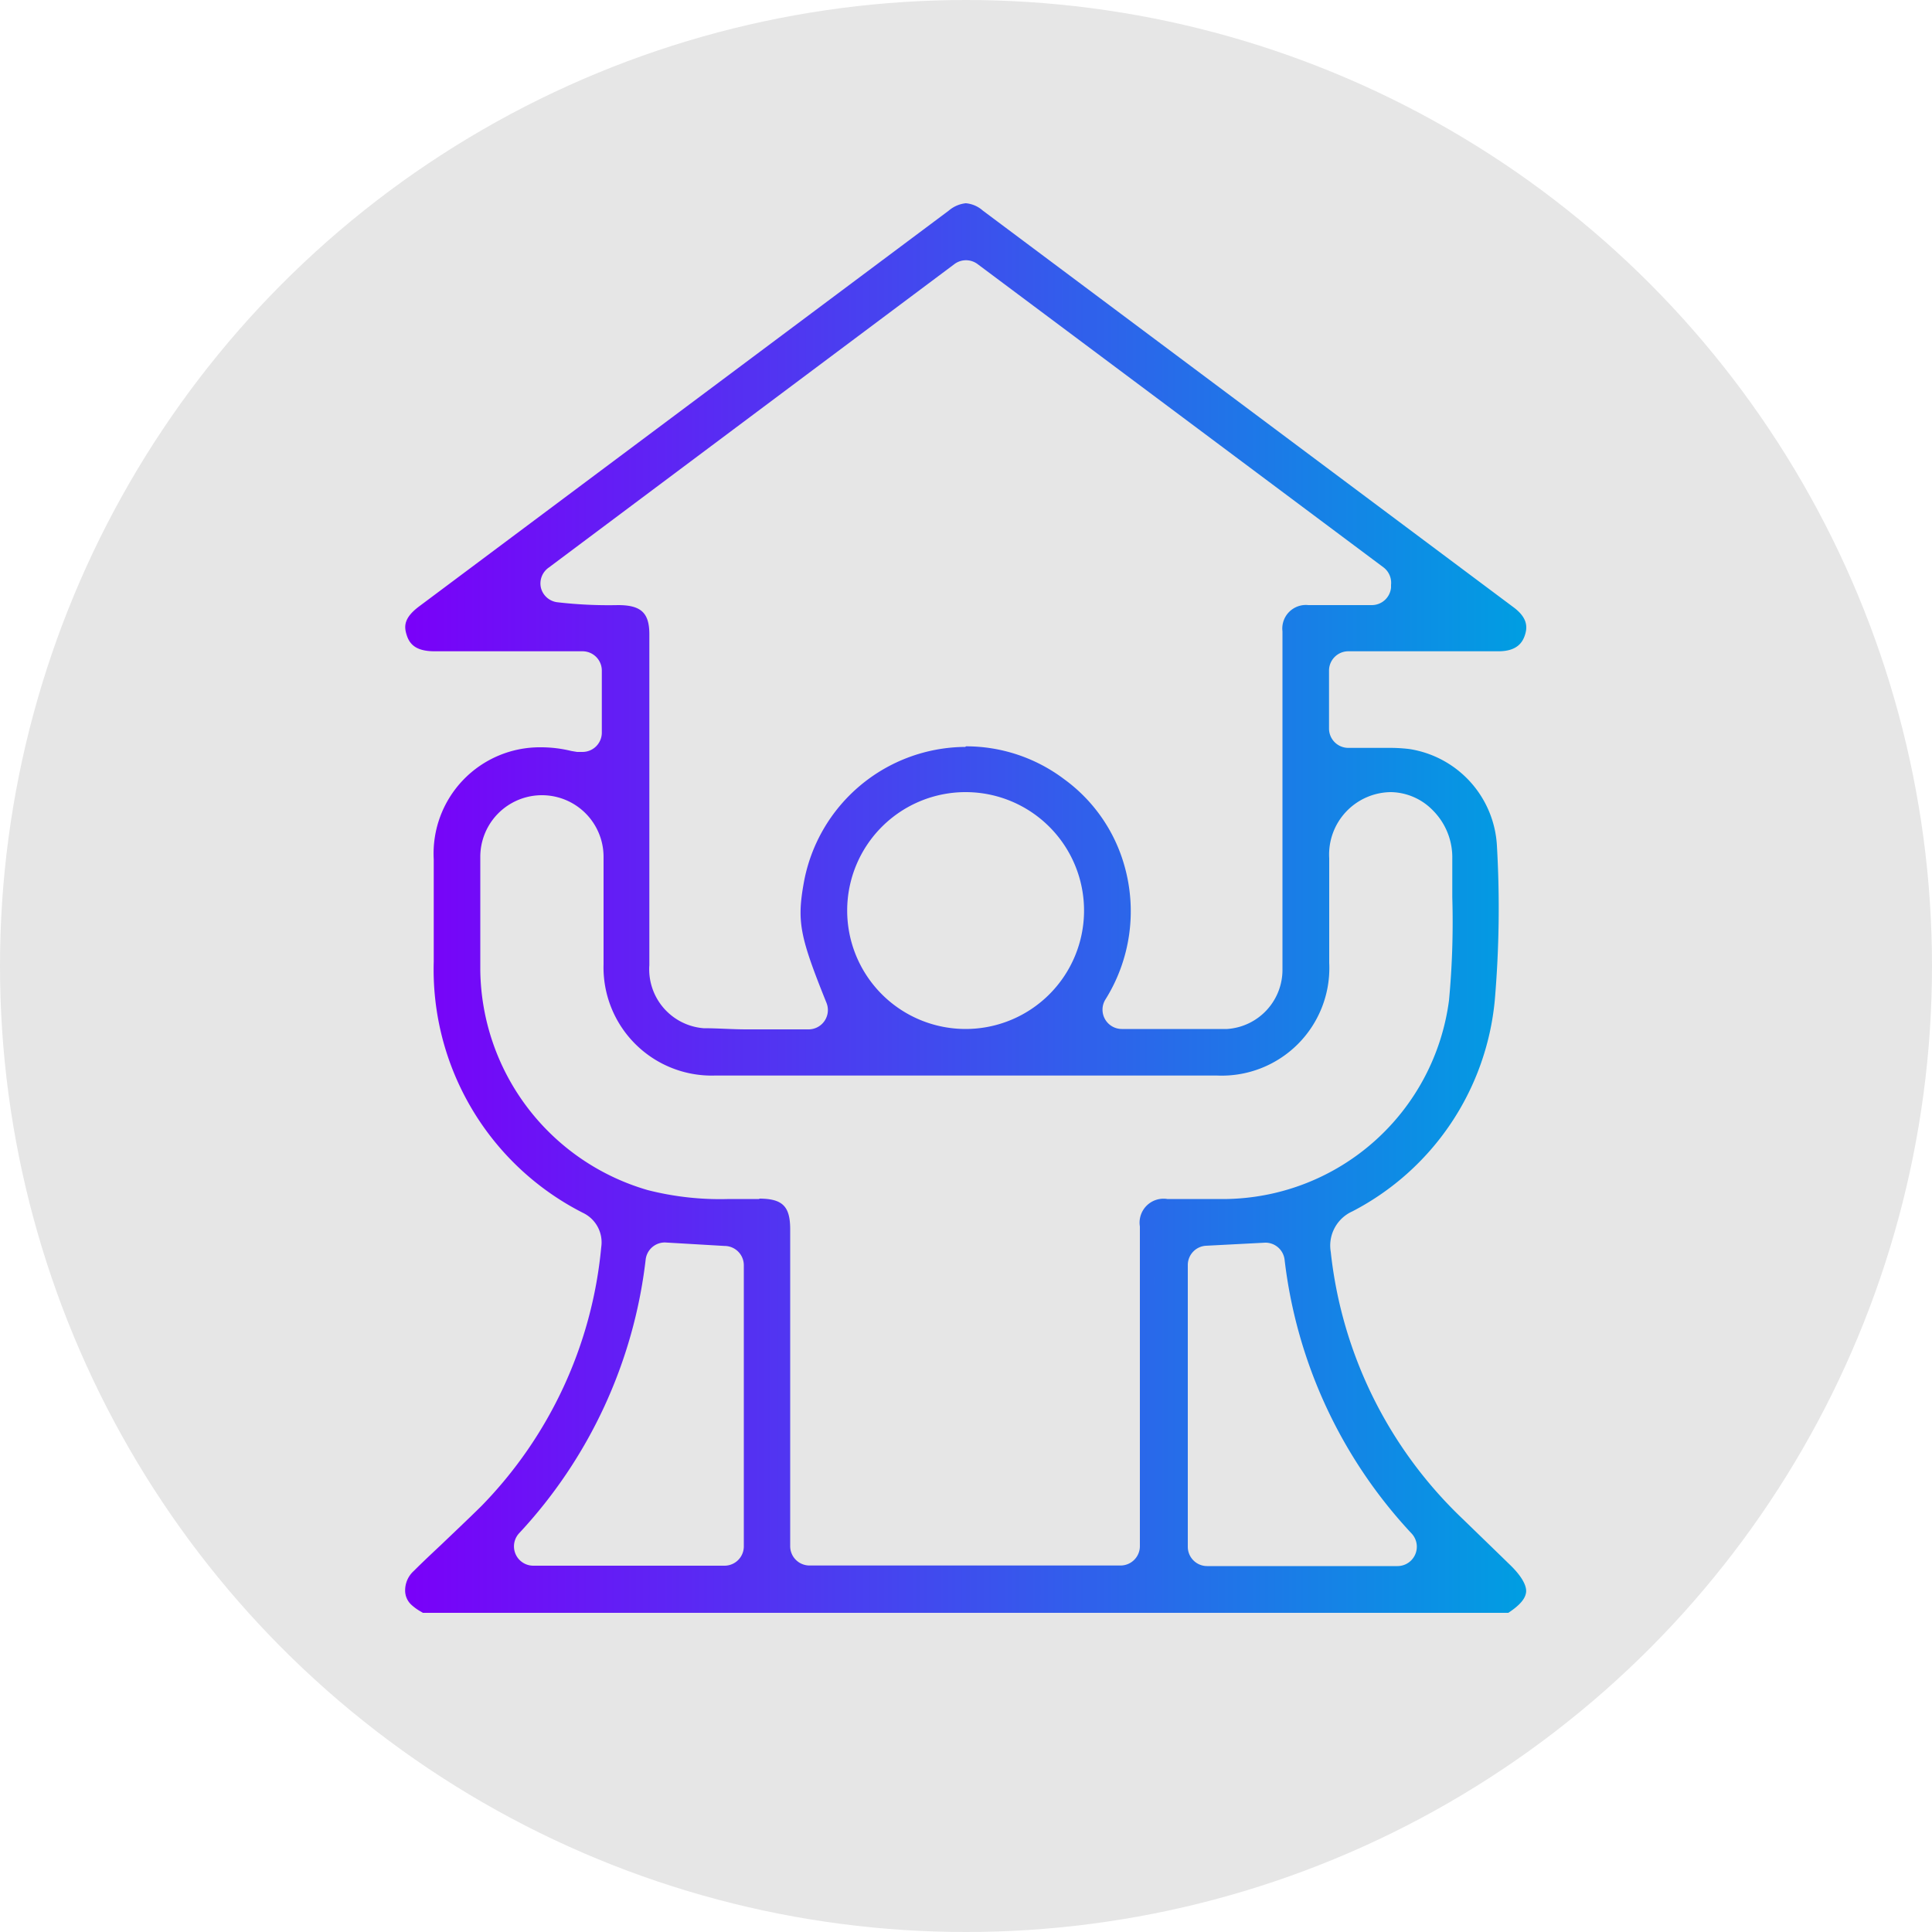 <svg xmlns="http://www.w3.org/2000/svg" xmlns:xlink="http://www.w3.org/1999/xlink" id="Capa_1" data-name="Capa 1" viewBox="0 0 100 100"><defs><style>.cls-1{opacity:0.1;}.cls-2{fill:url(#New_Gradient_Swatch_1);}</style><linearGradient id="New_Gradient_Swatch_1" x1="20.97" y1="47" x2="79.03" y2="47" gradientUnits="userSpaceOnUse"><stop offset="0" stop-color="#7a00f9"></stop><stop offset="1" stop-color="#009ee2"></stop></linearGradient></defs><circle class="cls-1" cx="50" cy="50" r="50"></circle><path class="cls-2" d="M21.89,83.48l-.1-.06a2.59,2.59,0,0,1-.49-.35,1,1,0,0,1-.33-.76,1.35,1.35,0,0,1,.45-1c.46-.46.94-.91,1.41-1.35.7-.67,1.4-1.33,2.08-2a22.11,22.11,0,0,0,6.21-13.41,1.69,1.69,0,0,0-.94-1.77,14.12,14.12,0,0,1-7.73-13c0-1.67,0-3.34,0-5v-.3A5.5,5.5,0,0,1,28,38.68a6.6,6.6,0,0,1,1.57.19l.3.05.13,0h.15a1,1,0,0,0,.65-.24,1,1,0,0,0,.35-.76V34.71a1,1,0,0,0-1-1H22.49c-1,0-1.3-.4-1.44-.84s-.16-.88.64-1.48L49.11,10.9a1.61,1.61,0,0,1,.88-.38,1.52,1.52,0,0,1,.88.38L78.35,31.44c.75.56.7,1.06.58,1.43s-.4.84-1.37.84H69.79a1,1,0,0,0-1,1v3a1,1,0,0,0,1,1c.37,0,.73,0,1.09,0l1,0a8.27,8.27,0,0,1,1.07.06,5.36,5.36,0,0,1,4.53,5,56.07,56.07,0,0,1-.11,8A13.76,13.76,0,0,1,70,62.7a1.94,1.94,0,0,0-1.12,2.1,22.38,22.38,0,0,0,6.84,13.83l2,1.94.4.39c.6.57.91,1.09.87,1.45s-.36.7-.92,1.07Zm40.53-19a1,1,0,0,0-.94,1V80.06a1,1,0,0,0,1,1h9.86a1,1,0,0,0,.91-.6,1,1,0,0,0-.18-1.08A25,25,0,0,1,66.49,65.2a1,1,0,0,0-1-.88Zm-28-.17a1,1,0,0,0-1,.88,25,25,0,0,1-6.55,14.17,1,1,0,0,0,.74,1.68H37.5a1,1,0,0,0,1-1V65.49a1,1,0,0,0-1-1Zm4.86-2.27c1.22,0,1.62.39,1.62,1.59v16.4a1,1,0,0,0,1,1H58a1,1,0,0,0,1-1V63.48a1.24,1.24,0,0,1,1.42-1.42h3.09A11.82,11.82,0,0,0,75,51.78a43.4,43.4,0,0,0,.17-5.33c0-.67,0-1.34,0-2a3.44,3.44,0,0,0-1-2.5A3.1,3.1,0,0,0,72,41a3.23,3.23,0,0,0-3.2,3.42v2.64c0,.93,0,1.85,0,2.77A5.57,5.57,0,0,1,63,55.67H37a5.6,5.6,0,0,1-5.76-5.76c0-.87,0-1.75,0-2.63s0-2,0-2.93a3.19,3.19,0,1,0-6.38,0c0,2,0,3.91,0,5.87A12,12,0,0,0,33.53,61.6a15.15,15.15,0,0,0,4.21.46h1.58ZM50,38.63a8.42,8.42,0,0,1,5.08,1.7,8.32,8.32,0,0,1,3.12,4.48,8.61,8.61,0,0,1-1,6.95,1,1,0,0,0,0,1,1,1,0,0,0,.87.5h3.23c.75,0,1.49,0,2.22,0a3.07,3.07,0,0,0,2.86-3.12c0-.61,0-1.22,0-1.83V32.68a1.22,1.22,0,0,1,1.34-1.36H71a1,1,0,0,0,1-.91v-.14a1,1,0,0,0-.4-.91l-21-15.69a1,1,0,0,0-1.2,0l-21,15.71A1,1,0,0,0,28,30.43a1,1,0,0,0,.83.74,23,23,0,0,0,3.16.15c1.2,0,1.62.41,1.62,1.51V43.36c0,2.2,0,4.4,0,6.6a3.06,3.06,0,0,0,2.8,3.26c.74,0,1.49.06,2.23.06l1.61,0h1.61a1,1,0,0,0,.92-1.37c-1.39-3.45-1.54-4.21-1.17-6.25a8.55,8.55,0,0,1,8.35-7ZM50,41a6.13,6.13,0,1,0,6.11,6.16A6.13,6.13,0,0,0,50,41Z"></path></svg>